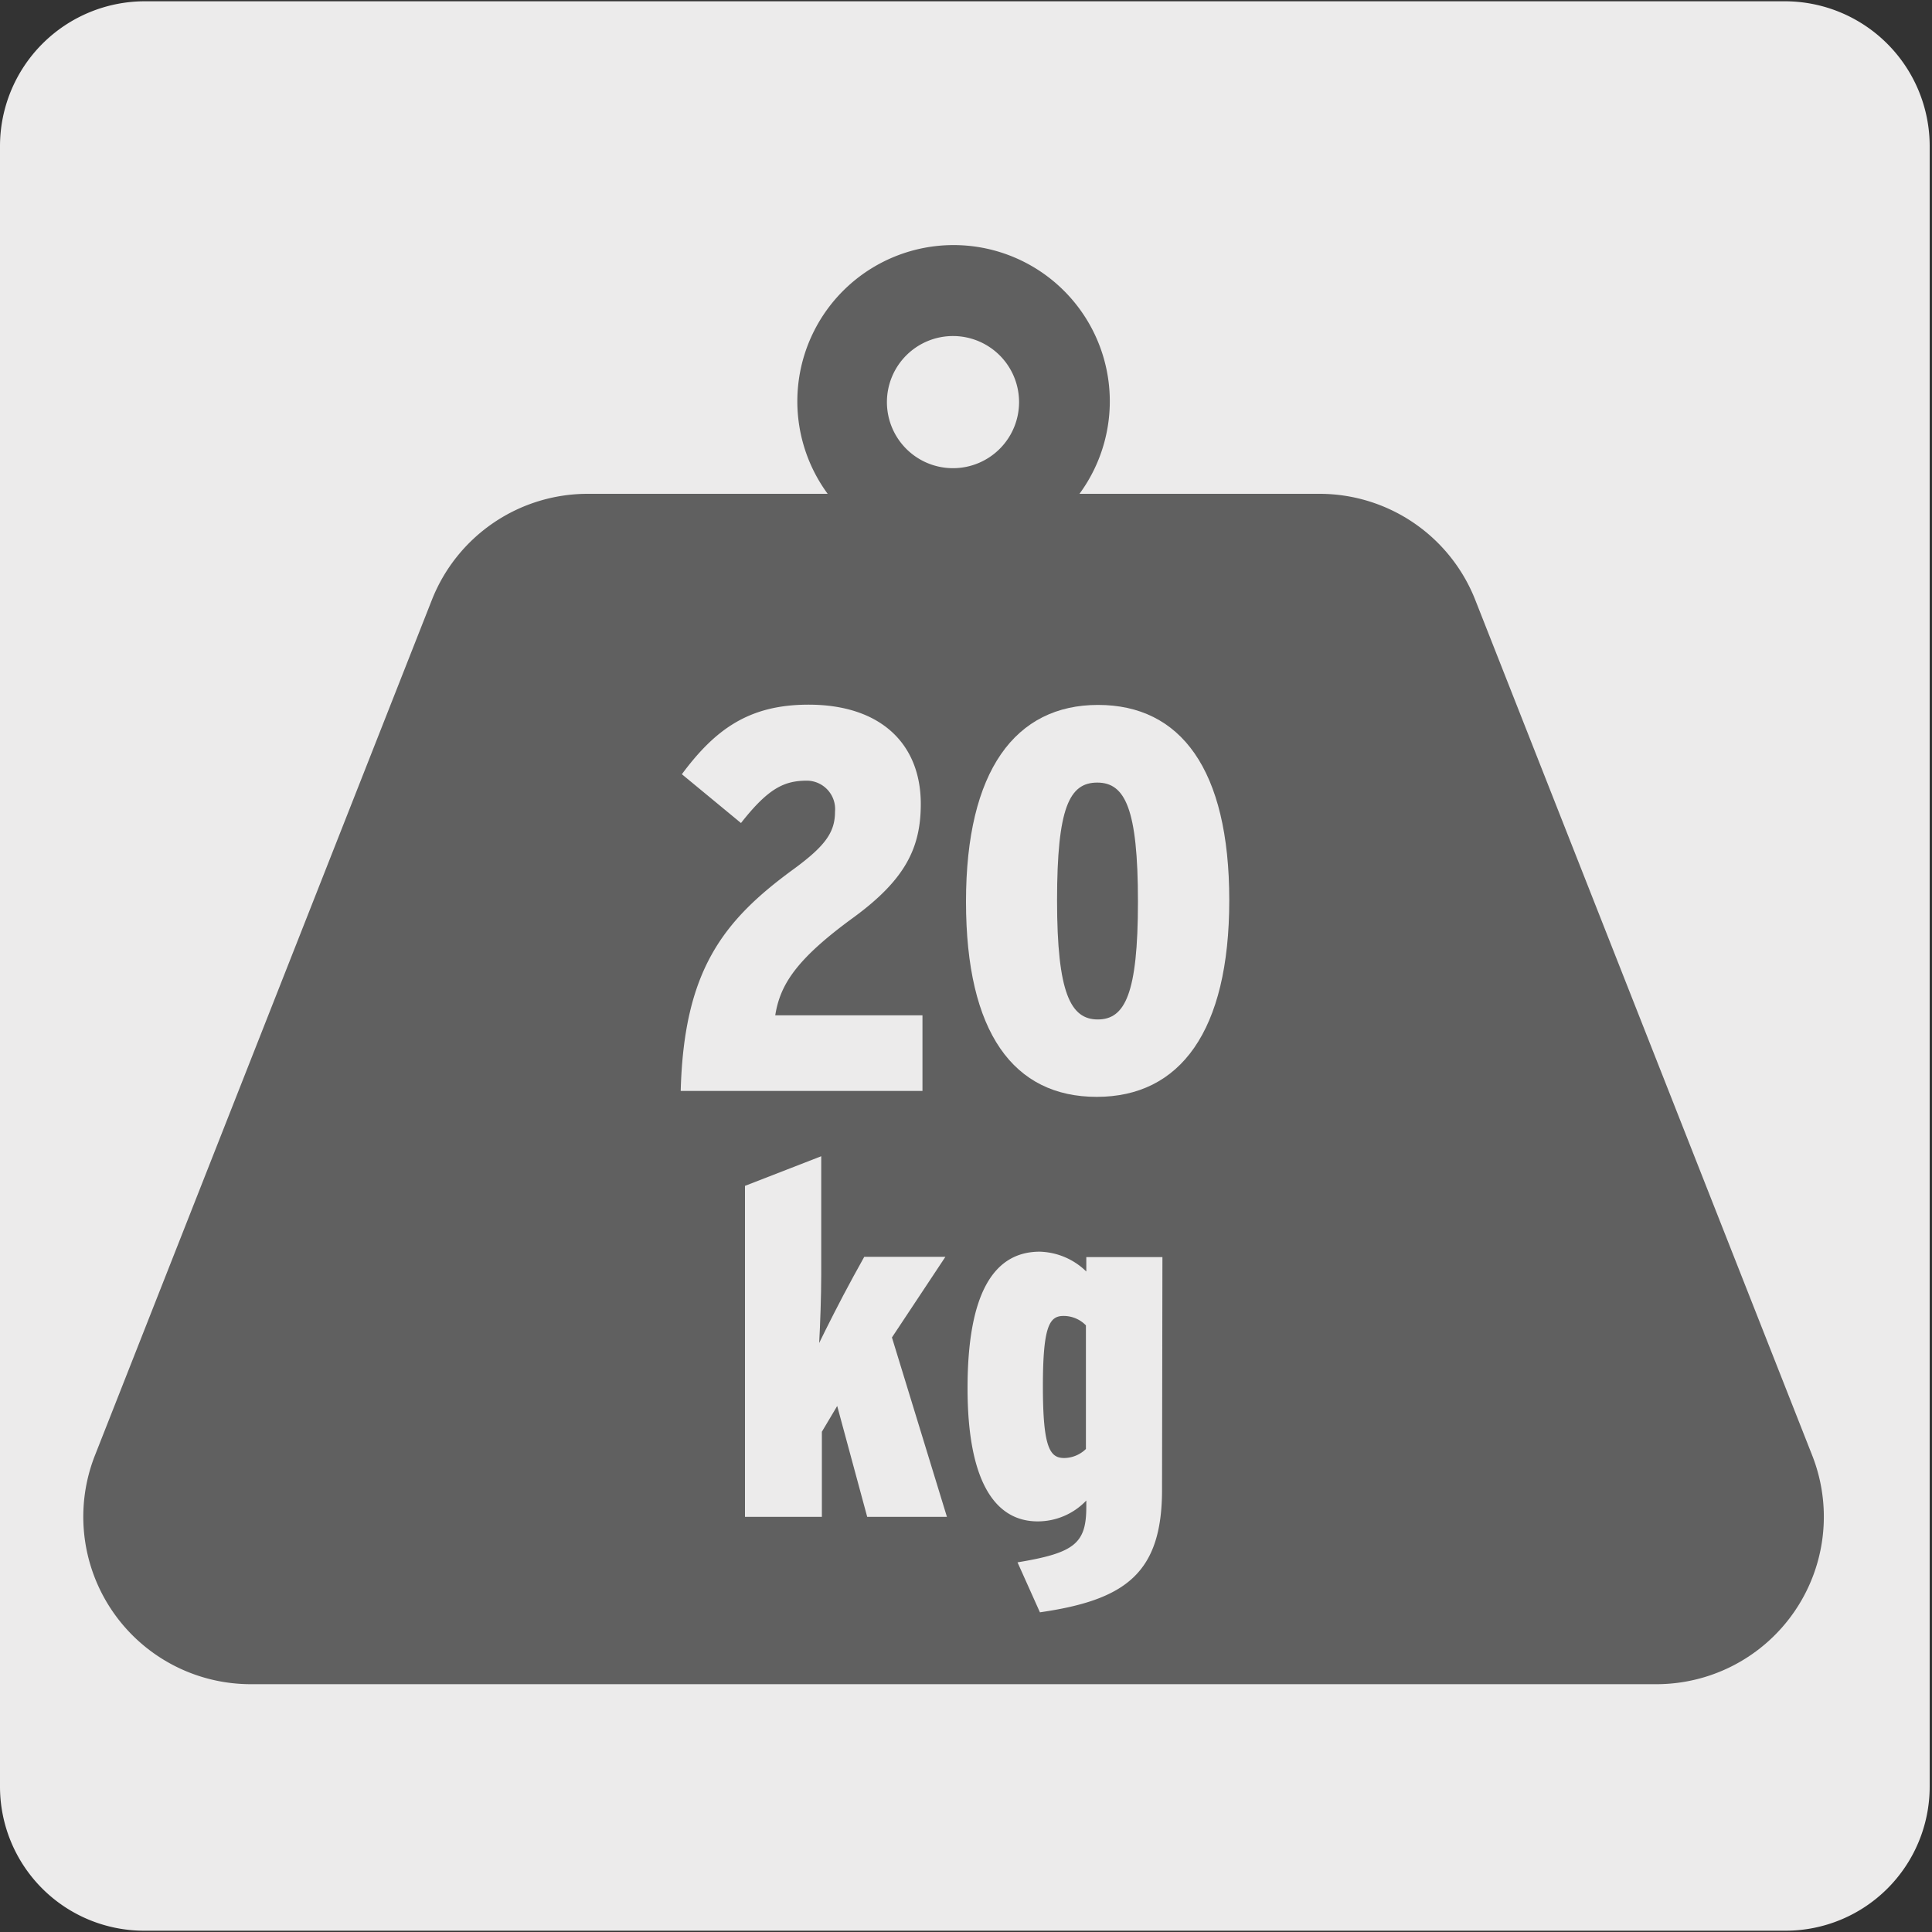 <svg xmlns="http://www.w3.org/2000/svg" viewBox="0 0 150 150"><rect x="0" y="0" width="150" height="150" fill="#333333" stroke="none"/><defs><style>.cls-1{fill:#ecebeb;}.cls-2{fill:#606060;}</style></defs><g id="fondo_gris" data-name="fondo gris"><path class="cls-1" d="M11.22.1H138.53a11.25,11.25,0,0,1,11.29,11.21v127.4a11.19,11.19,0,0,1-11.19,11.19H11.16A11.19,11.19,0,0,1,0,138.71H0V11.34A11.25,11.25,0,0,1,11.22.1Z"/></g><g id="Capa_3" data-name="Capa 3"><path class="cls-2" d="M74,26.09a5.13,5.13,0,1,1-5.14,5.13A5.13,5.13,0,0,1,74,26.09M140.7,113,114.54,46.58a13,13,0,0,0-12.1-8.24H83.81a12.13,12.13,0,1,0-19.55,0H45.62a13,13,0,0,0-12.09,8.24L7.37,113a13,13,0,0,0,12.1,17.76H128.6A13,13,0,0,0,140.7,113"/><path class="cls-1" d="M71.62,84.7H52.85c.25-9.33,3.25-13.21,8.82-17.26,2.4-1.77,3.16-2.82,3.16-4.42a2.21,2.21,0,0,0-2.15-2.41c-1.77,0-3,.55-5.15,3.29l-4.59-3.79c2.57-3.46,5.19-5.4,9.83-5.4,5.65,0,8.72,3.08,8.72,7.71,0,3.42-1.22,5.87-5.18,8.78-4.47,3.25-5.74,5.23-6.12,7.63H71.62Z"/><path class="cls-1" d="M95.44,69.89c0,10.21-3.84,15.27-10.29,15.27S75,80.18,75,70s3.84-15.27,10.25-15.27S95.44,59.72,95.44,69.89ZM88.35,70c0-7.22-1-9.24-3.16-9.24s-3.12,1.94-3.12,9.15,1.06,9.24,3.16,9.24S88.35,77.19,88.35,70Z"/><path class="cls-1" d="M73.52,117.77H67.33L65,109.16l-1.19,2v6.61H57.84V92.07l5.92-2.3V99c0,1.58-.08,3.88-.16,5.27.58-1.19,1.58-3.19,2.65-5.15l.85-1.54h6.3l-4.15,6.26Z"/><path class="cls-1" d="M90.22,115.66c0,6.49-2.84,8.56-9.48,9.52L79,121.3c4.42-.73,5.34-1.46,5.34-4.3v-.5a5.2,5.2,0,0,1-3.77,1.62c-3.41,0-5.45-3.27-5.45-10.34,0-7.3,2-10.6,5.61-10.6a5.37,5.37,0,0,1,3.61,1.54V97.6h5.91Zm-5.91-3.16v-9.6a2.41,2.41,0,0,0-1.73-.73c-1.07,0-1.61.7-1.61,5.46s.54,5.57,1.65,5.57A2.46,2.46,0,0,0,84.31,112.5Z"/></g></svg>